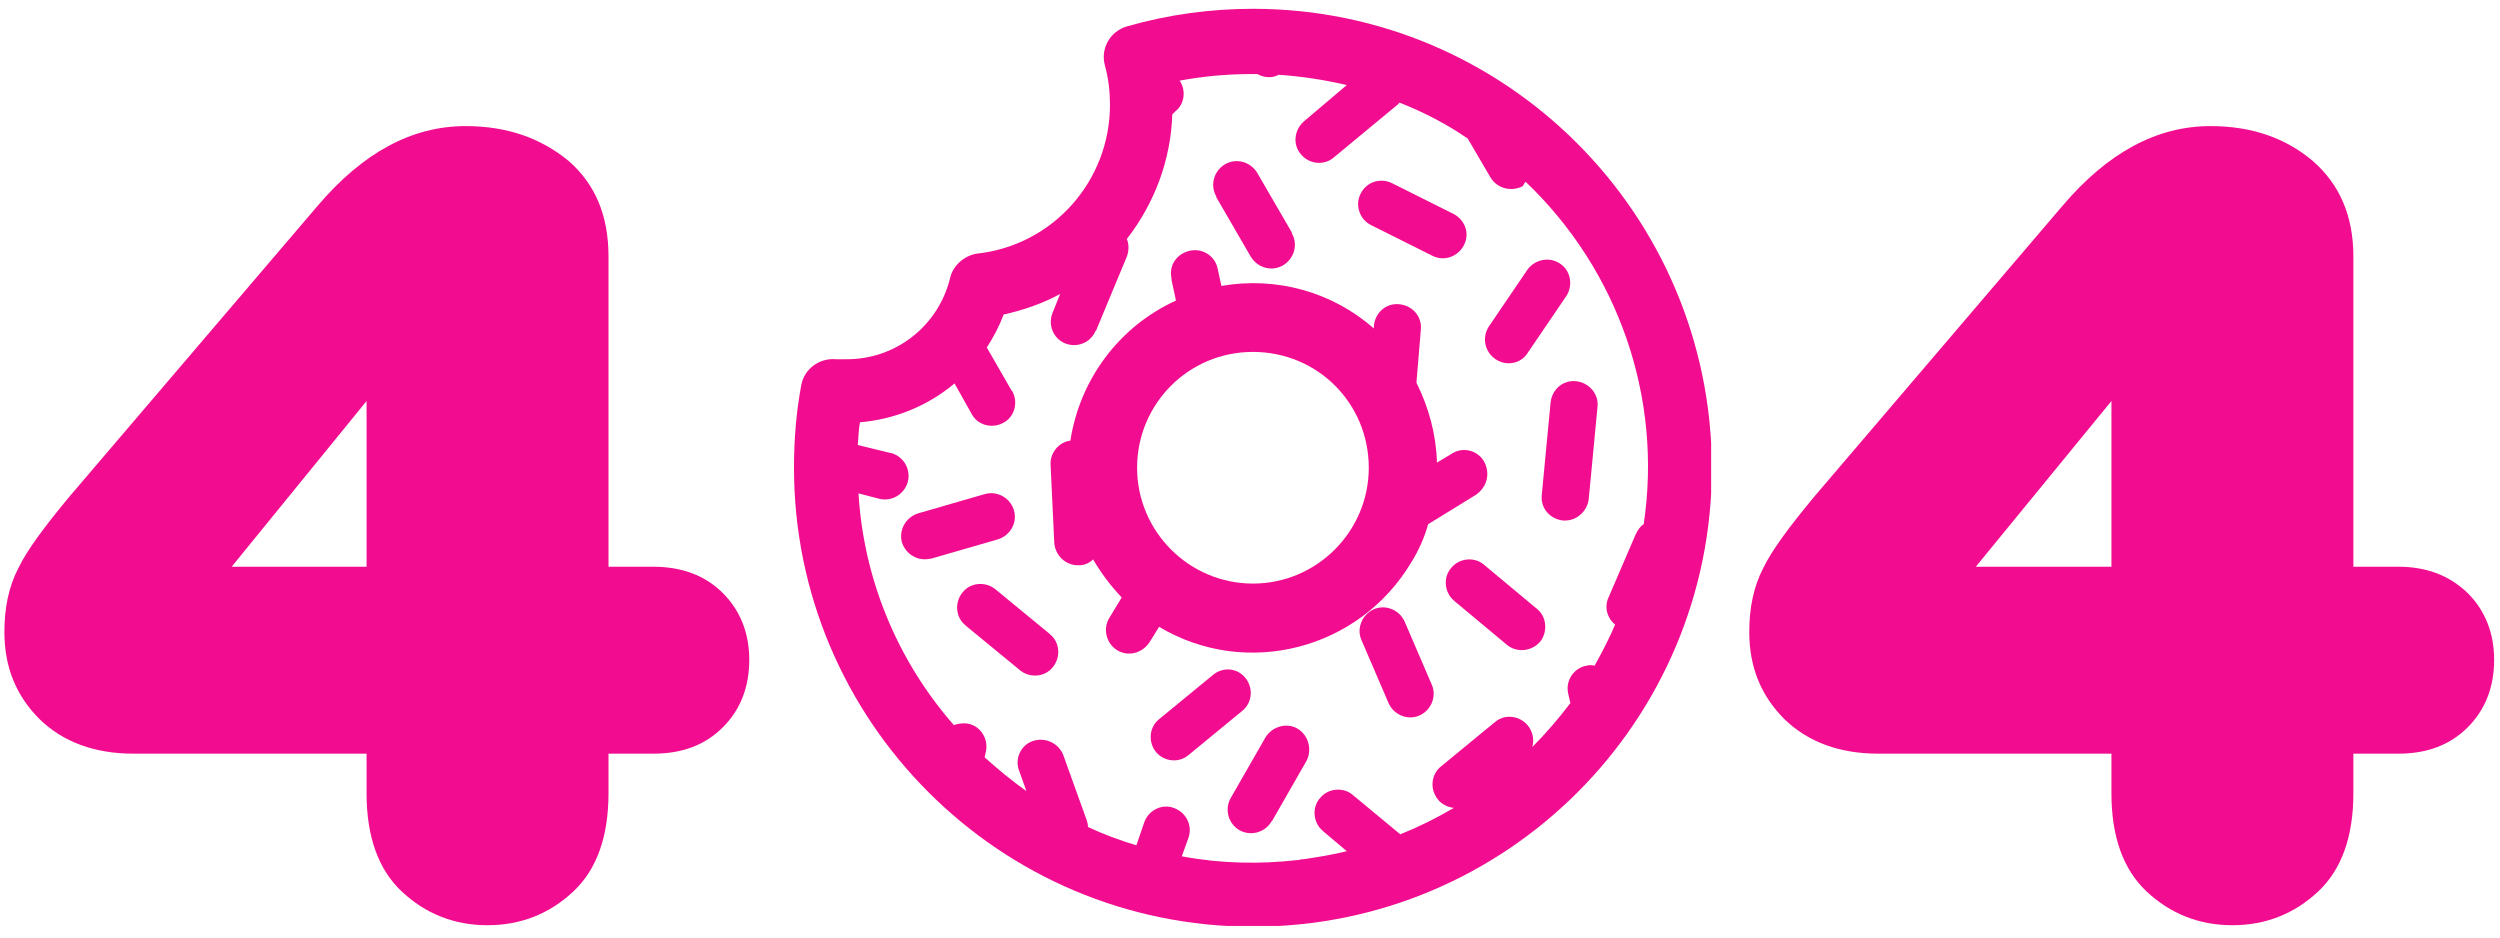 <?xml version="1.0" encoding="utf-8"?>
<!-- Generator: Adobe Illustrator 26.1.0, SVG Export Plug-In . SVG Version: 6.00 Build 0)  -->
<svg version="1.1" id="Layer_1" xmlns="http://www.w3.org/2000/svg" xmlns:xlink="http://www.w3.org/1999/xlink" x="0px" y="0px"
	 viewBox="0 0 341 128" style="enable-background:new 0 0 341 128;" xml:space="preserve">
<style type="text/css">
	.st0{enable-background:new    ;}
	.st1{fill:#F20C90;}
	.st2{clip-path:url(#SVGID_00000080205118531176602540000017657542080817139877_);}
</style>
<g id="Group_5959" transform="translate(-386 -476)">
	<g class="st0">
		<path class="st1" d="M440.8,597.6c-3.2-3-4.8-7.5-4.8-13.4v-5.4h-31.8c-5.3,0-9.6-1.6-12.8-4.7c-3.2-3.2-4.8-7.1-4.8-11.9
			c0-3.3,0.6-6.2,1.9-8.7c1.2-2.5,3.6-5.7,7-9.8l33.8-39.6c6.2-7.3,12.9-10.9,20.2-10.9c5.6,0,10.2,1.6,14,4.7
			c3.7,3.2,5.5,7.5,5.5,13.1v42.3h6.1c3.9,0,7.1,1.2,9.5,3.6c2.4,2.4,3.6,5.5,3.6,9.1c0,3.7-1.2,6.8-3.6,9.2
			c-2.4,2.4-5.5,3.6-9.5,3.6H469v5.4c0,5.9-1.6,10.4-4.8,13.4c-3.2,3-7.1,4.6-11.7,4.6C447.9,602.2,444,600.6,440.8,597.6z
			 M436,553.3v-22.6l-18.4,22.6H436z"/>
	</g>
	<g class="st0">
		<path class="st1" d="M678.8,597.6c-3.2-3-4.8-7.5-4.8-13.4v-5.4h-31.8c-5.3,0-9.6-1.6-12.8-4.7c-3.2-3.2-4.8-7.1-4.8-11.9
			c0-3.3,0.6-6.2,1.9-8.7c1.2-2.5,3.6-5.7,7-9.8l33.8-39.6c6.2-7.3,12.9-10.9,20.2-10.9c5.6,0,10.2,1.6,13.9,4.7
			c3.7,3.2,5.6,7.5,5.6,13.1v42.3h6.1c3.9,0,7,1.2,9.5,3.6c2.4,2.4,3.6,5.5,3.6,9.1c0,3.7-1.2,6.8-3.6,9.2c-2.4,2.4-5.5,3.6-9.5,3.6
			H707v5.4c0,5.9-1.6,10.4-4.8,13.4c-3.2,3-7.1,4.6-11.7,4.6C685.9,602.2,682,600.6,678.8,597.6z M674,553.3v-22.6l-18.5,22.6H674z"
			/>
	</g>
	<g id="Group_5958" transform="translate(509 503)">
		<g>
			<defs>
				<rect id="SVGID_1_" x="-14.7" y="-25.8" width="125.1" height="125.1"/>
			</defs>
			<clipPath id="SVGID_00000146476678202162174720000005196131104327405455_">
				<use xlink:href="#SVGID_1_"  style="overflow:visible;"/>
			</clipPath>
			<g id="Group_5957" style="clip-path:url(#SVGID_00000146476678202162174720000005196131104327405455_);">
				<path id="Path_9352" class="st1" d="M47.9-25.8c-5.8,0-11.6,0.8-17.2,2.4c-2.3,0.7-3.6,3-3,5.3c0.5,1.8,0.7,3.6,0.7,5.4
					c0,10.4-7.8,19.2-18.2,20.3C8.5,7.9,7,9.2,6.6,10.9C5,17.5-0.9,22.1-7.7,22C-8.2,22-8.6,22-9,22c-2.2-0.2-4.3,1.3-4.7,3.5
					c-0.7,3.7-1,7.5-1,11.3c0,34.5,28,62.6,62.6,62.6s62.6-28,62.6-62.6C110.4,2.2,82.4-25.8,47.9-25.8 M100.1,45.9l-3.7,8.6
					c-0.6,1.3-0.2,2.8,0.9,3.7c-0.8,1.9-1.8,3.8-2.8,5.6c-0.4-0.1-0.7-0.1-1.1,0c-1.7,0.3-2.9,2-2.5,3.8l0.3,1.3
					c-1.6,2.1-3.3,4.1-5.2,6c0.5-1.7-0.5-3.5-2.2-4c-1-0.3-2.1-0.1-2.9,0.6l-7.3,6c-1.4,1.1-1.6,3.1-0.5,4.5
					c0.5,0.7,1.4,1.1,2.2,1.2c-2.4,1.4-4.8,2.6-7.3,3.6l-6.4-5.3c-1.3-1.2-3.4-1-4.5,0.3c-1.2,1.3-1,3.4,0.3,4.5
					c0,0,0.1,0.1,0.1,0.1l3.2,2.7c-2,0.5-3.9,0.8-5.9,1.1c-0.2,0-0.4,0-0.6,0.1c0,0-0.1,0-0.1,0c-5.3,0.6-10.6,0.5-15.9-0.5l0.9-2.5
					c0.6-1.7-0.3-3.5-2-4.1c-1.6-0.6-3.4,0.3-4,1.9L32,88.3c-2.3-0.7-4.5-1.5-6.6-2.5c0-0.4-0.1-0.7-0.2-1L22,75.9
					c-0.7-1.6-2.5-2.4-4.2-1.8c-1.6,0.6-2.4,2.4-1.8,4l1,2.8c-2-1.4-3.9-3-5.7-4.6l0.2-0.9c0.3-1.7-0.8-3.4-2.5-3.7
					c-0.6-0.1-1.3,0-1.9,0.2C-0.6,63.1-5.2,52-5.9,40.3l2.7,0.7c1.7,0.5,3.5-0.5,4-2.2c0.5-1.7-0.5-3.5-2.2-4c0,0-0.1,0-0.1,0
					L-6,33.7c0.1-1,0.1-2.1,0.3-3.1c4.7-0.4,9.2-2.2,12.9-5.3l2.3,4.1c0.8,1.6,2.8,2.1,4.3,1.3c1.6-0.8,2.1-2.8,1.3-4.3
					c0,0,0-0.1-0.1-0.1l-3.4-5.9c0.9-1.4,1.7-2.9,2.3-4.5c2.7-0.6,5.3-1.5,7.7-2.8l-1,2.5c-0.7,1.6,0,3.5,1.6,4.2s3.5,0,4.2-1.6
					c0,0,0-0.1,0.1-0.1l4.2-10.1c0.3-0.8,0.3-1.7,0-2.4c3.8-4.9,6-10.8,6.2-17l0.4-0.4c1.3-1,1.5-2.9,0.6-4.2
					c3.2-0.6,6.5-0.9,9.8-0.9c0.3,0,0.5,0,0.8,0c0.9,0.5,2,0.6,2.9,0.1c3.1,0.2,6.3,0.7,9.3,1.4l-5.9,5c-1.3,1.2-1.5,3.2-0.3,4.5
					c1.1,1.3,3.1,1.5,4.4,0.4l8.7-7.2c0.1-0.1,0.2-0.2,0.3-0.3c3.3,1.3,6.4,2.9,9.3,4.9l3.1,5.3c0.9,1.5,2.8,2,4.4,1.2
					C84.9-2,85-2.1,85.1-2.2c12.6,12,18.7,29.4,16.1,46.7C100.7,44.8,100.4,45.3,100.1,45.9"/>
				<path id="Path_9353" class="st1" d="M12.8,53.4c-1.3-1.1-3.4-1-4.5,0.4c-1.1,1.3-1,3.4,0.4,4.5c0,0,0.1,0.1,0.1,0.1l7.3,6
					c1.3,1.1,3.4,1,4.5-0.4c1.1-1.3,1-3.4-0.4-4.5c0,0-0.1-0.1-0.1-0.1L12.8,53.4z"/>
				<path id="Path_9354" class="st1" d="M15.3,42.6c-0.5-1.7-2.3-2.7-4-2.2l-9,2.6c-1.7,0.5-2.7,2.2-2.3,3.9
					c0.5,1.7,2.2,2.7,3.9,2.3c0,0,0.1,0,0.1,0l9-2.6C14.8,46.1,15.8,44.3,15.3,42.6"/>
				<path id="Path_9355" class="st1" d="M68.6,57.8c-0.7-1.6-2.6-2.4-4.2-1.7s-2.4,2.6-1.7,4.2l3.7,8.6c0.7,1.6,2.6,2.4,4.2,1.7
					c1.6-0.7,2.4-2.6,1.7-4.2L68.6,57.8z"/>
				<path id="Path_9356" class="st1" d="M92,25c-1.8-0.2-3.3,1.1-3.5,2.9l-1.2,12.6c-0.2,1.8,1.1,3.3,2.9,3.5c0.1,0,0.2,0,0.3,0
					c1.6,0,3-1.3,3.2-2.9l1.2-12.6C95.1,26.8,93.8,25.2,92,25"/>
				<path id="Path_9357" class="st1" d="M54,72.4c-1.5-0.9-3.5-0.3-4.4,1.2c0,0,0,0,0,0l-4.7,8.2c-0.9,1.5-0.4,3.5,1.1,4.4
					c1.5,0.9,3.5,0.4,4.4-1.1c0,0,0-0.1,0.1-0.1l4.7-8.2C56,75.3,55.5,73.3,54,72.4C54,72.4,54,72.4,54,72.4"/>
				<path id="Path_9358" class="st1" d="M79.5,50.1c-1.3-1.2-3.4-1-4.5,0.3c-1.2,1.3-1,3.4,0.3,4.5c0,0,0.1,0.1,0.1,0.1l7.2,6
					c1.4,1.1,3.4,0.8,4.5-0.5c1-1.3,0.9-3.3-0.4-4.4L79.5,50.1z"/>
				<path id="Path_9359" class="st1" d="M47.6,8c0.9,1.5,2.8,2.1,4.4,1.2c1.5-0.9,2.1-2.8,1.2-4.4c0,0,0,0,0-0.1l-4.7-8.1
					c-0.9-1.5-2.8-2.1-4.4-1.2c-1.5,0.9-2.1,2.8-1.2,4.4c0,0,0,0,0,0.1L47.6,8z"/>
				<path id="Path_9360" class="st1" d="M64,3.7l8.4,4.2C74,8.7,75.9,8,76.7,6.4c0.8-1.6,0.1-3.4-1.4-4.2l-8.4-4.2
					c-1.6-0.8-3.5-0.2-4.3,1.4C61.8,0.9,62.4,2.9,64,3.7L64,3.7"/>
				<path id="Path_9361" class="st1" d="M46.9,65.5c-1.1-1.4-3.1-1.6-4.5-0.4l-7.3,6c-1.4,1.1-1.5,3.2-0.4,4.5
					c1.1,1.3,3.1,1.5,4.4,0.4l7.3-6C47.8,68.9,48,66.9,46.9,65.5"/>
				<path id="Path_9362" class="st1" d="M81,22c1.5,1,3.5,0.6,4.4-0.9l5.3-7.8c0.9-1.5,0.5-3.5-1-4.4c-1.4-0.9-3.3-0.5-4.3,0.8
					l-5.3,7.8C79.1,19,79.5,21,81,22"/>
				<path id="Path_9363" class="st1" d="M79.4,35.9c-0.9-1.5-2.9-2-4.4-1l-2,1.2c-0.1-3.8-1.1-7.5-2.8-10.9l0.6-7.2
					c0.2-1.8-1.1-3.3-2.9-3.5s-3.3,1.1-3.5,2.9c0,0,0,0,0,0.1l0,0.3c-5.7-5-13.3-7.1-20.8-5.8l-0.5-2.3c-0.3-1.7-2-2.9-3.8-2.5
					s-2.9,2-2.5,3.8c0,0.1,0,0.1,0,0.2l0.6,2.8C29.7,17.5,24.3,24.7,23,33.1c-1.6,0.2-2.8,1.7-2.7,3.3L20.8,47
					c0.1,1.7,1.5,3.1,3.2,3.1c0,0,0.1,0,0.2,0c0.7,0,1.4-0.3,1.9-0.8c1.1,1.9,2.4,3.6,3.9,5.2l-1.7,2.8c-0.9,1.5-0.4,3.5,1.1,4.4
					c1.5,0.9,3.4,0.4,4.4-1.1l1.3-2.1c11.9,7.1,27.3,3.1,34.4-8.8c1-1.6,1.8-3.4,2.3-5.2l6.5-4C79.9,39.4,80.3,37.5,79.4,35.9
					 M47.9,52.6c-8.7,0-15.8-7.1-15.8-15.8S39.1,21,47.9,21S63.7,28,63.7,36.8v0C63.7,45.5,56.6,52.6,47.9,52.6"/>
			</g>
		</g>
	</g>
</g>
</svg>
